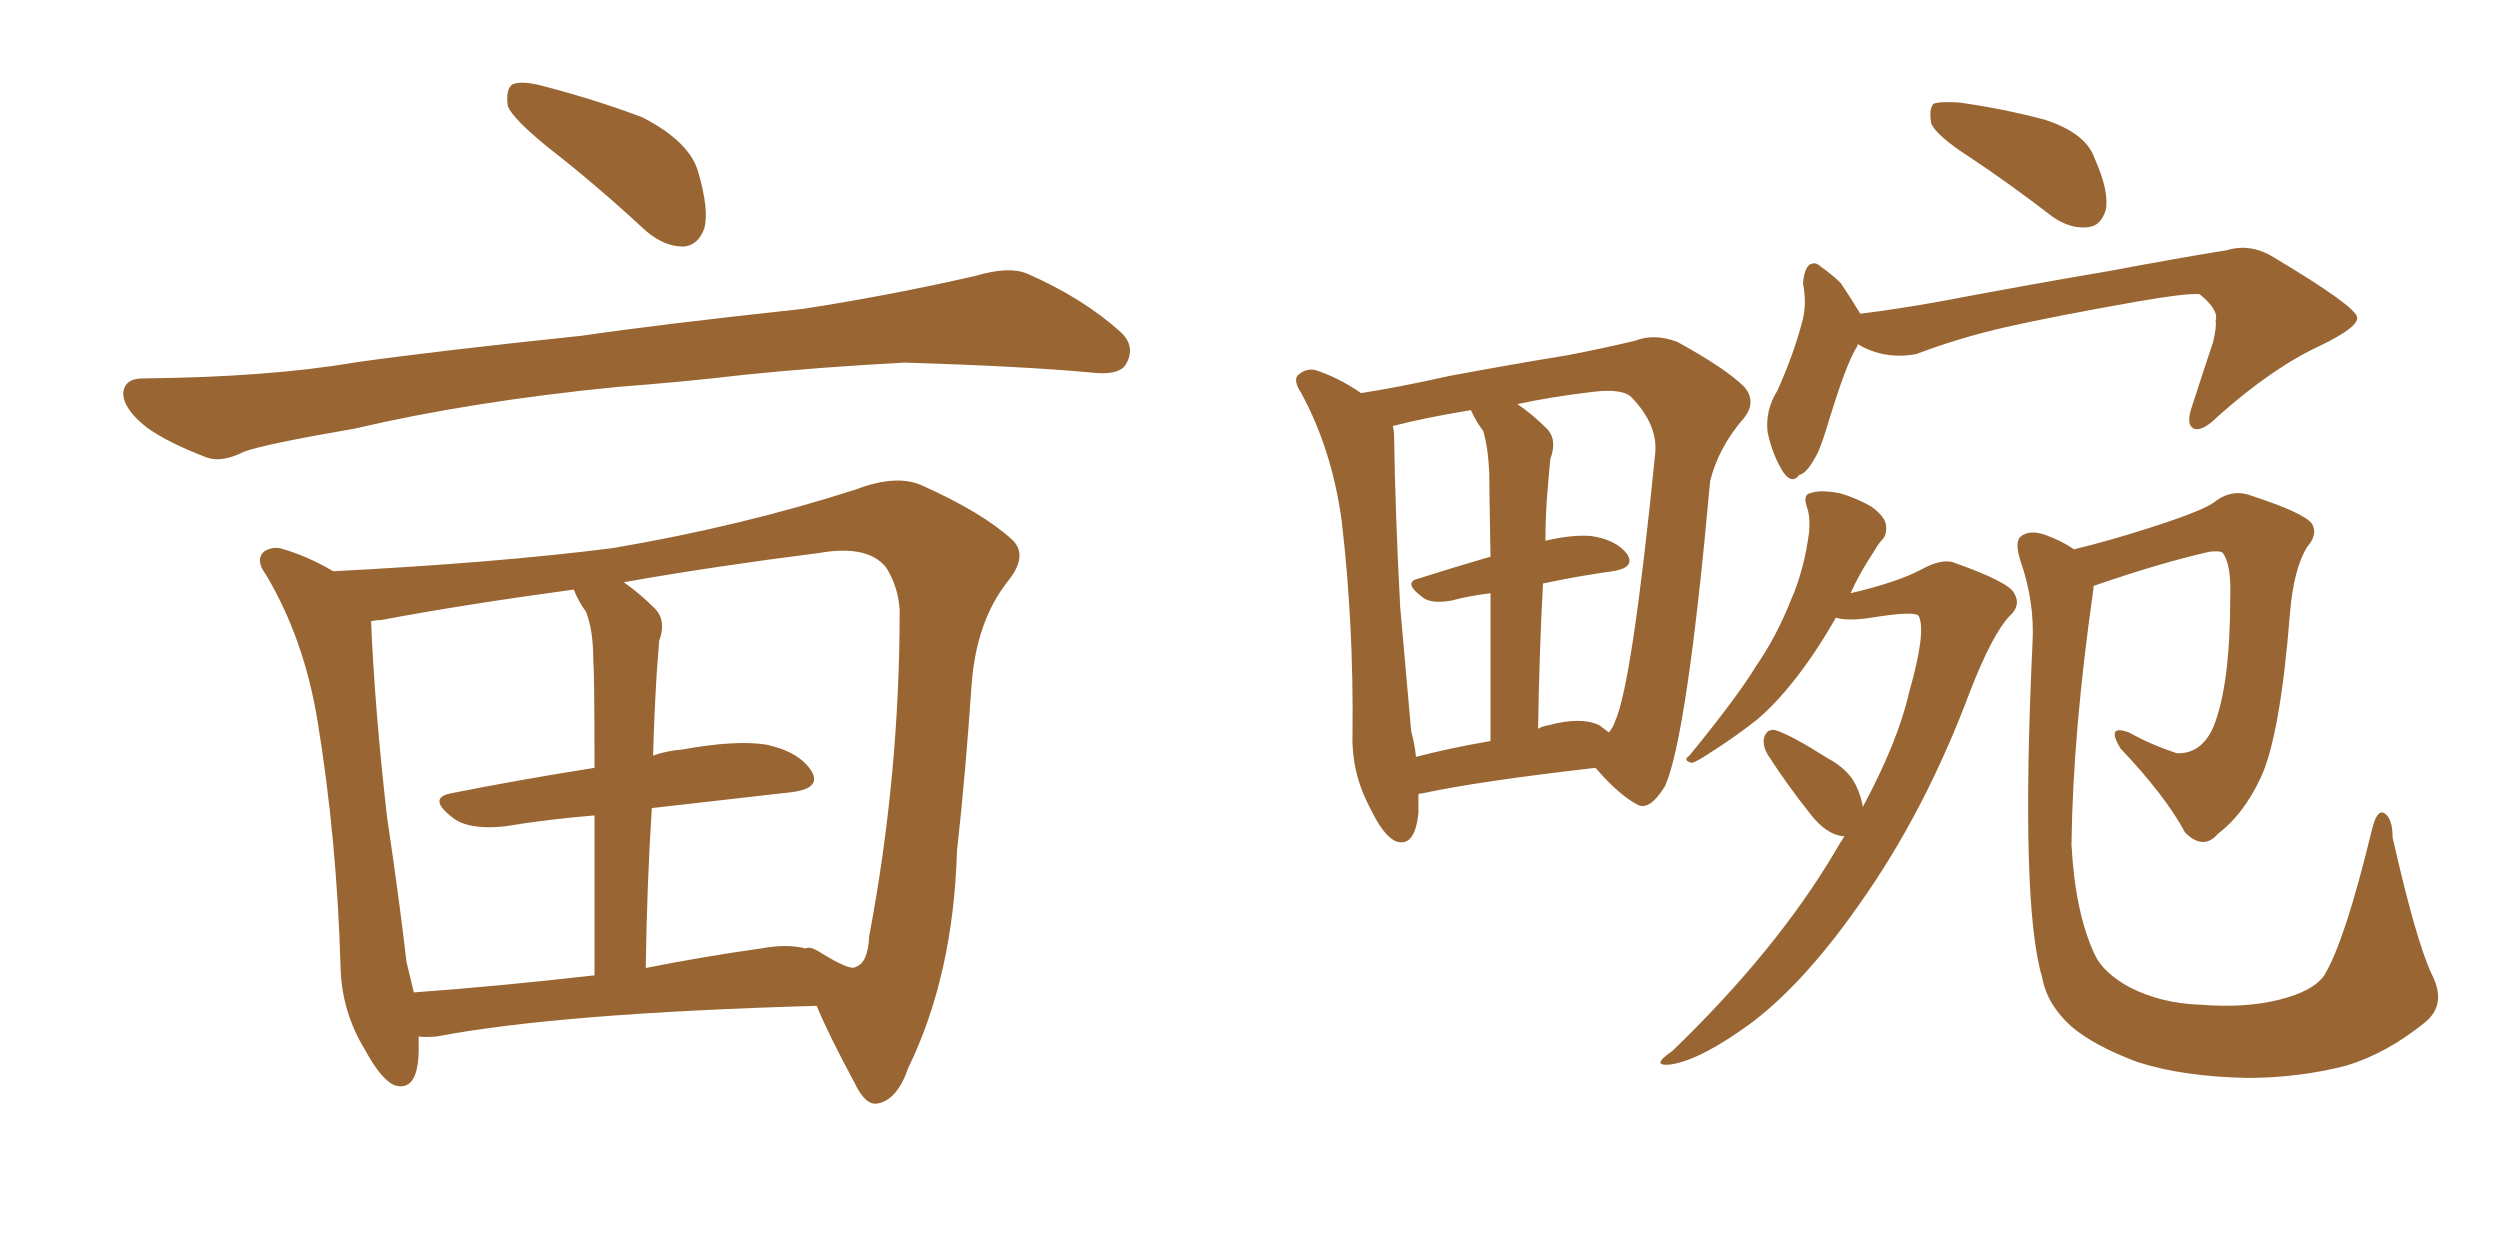 <svg xmlns="http://www.w3.org/2000/svg" xmlns:xlink="http://www.w3.org/1999/xlink" width="300" height="150"><path fill="#996633" padding="10" d="M73.97 46.44L73.97 46.44Q56.40 48.19 42.63 51.42L42.63 51.42Q31.64 53.32 29.30 54.20L29.30 54.20Q26.66 55.52 24.90 54.93L24.90 54.93Q20.21 53.17 17.58 51.27L17.58 51.27Q14.79 49.07 14.79 47.17L14.79 47.17Q14.94 45.41 17.14 45.41L17.14 45.41Q32.23 45.26 42.48 43.51L42.48 43.51Q51.71 42.19 69.87 40.28L69.87 40.28Q78.81 38.96 96.39 37.06L96.39 37.06Q106.79 35.45 117.04 33.11L117.04 33.11Q121.00 31.93 123.19 32.81L123.19 32.81Q129.93 35.74 134.47 39.84L134.47 39.84Q136.38 41.60 135.06 43.80L135.06 43.80Q134.18 45.12 130.66 44.68L130.66 44.68Q122.75 43.95 108.54 43.51L108.54 43.51Q97.85 44.09 89.36 44.97L89.36 44.97Q81.88 45.85 73.97 46.44ZM65.63 17.58L65.63 17.58Q61.52 14.21 60.94 12.74L60.94 12.74Q60.64 10.69 61.52 10.11L61.52 10.11Q62.55 9.67 64.89 10.25L64.89 10.25Q71.19 11.87 77.05 14.06L77.05 14.06Q82.76 16.99 83.79 20.65L83.79 20.65Q85.11 25.20 84.52 27.39L84.52 27.39Q83.79 29.44 82.03 29.59L82.03 29.59Q79.69 29.59 77.49 27.69L77.49 27.69Q71.48 22.12 65.63 17.58ZM50.24 124.37L50.24 124.37Q50.24 125.24 50.24 126.27L50.24 126.27Q50.10 131.10 47.31 130.22L47.31 130.22Q45.70 129.49 43.80 125.98L43.80 125.98Q41.02 121.44 40.87 116.16L40.87 116.16Q40.43 100.63 38.09 86.43L38.09 86.43Q36.47 76.61 31.93 68.99L31.93 68.99Q30.62 67.24 31.64 66.21L31.64 66.21Q32.52 65.63 33.54 65.77L33.54 65.77Q36.77 66.65 39.99 68.55L39.99 68.55Q59.77 67.53 73.54 65.77L73.54 65.77Q89.06 63.13 102.69 58.74L102.69 58.74Q107.67 56.84 110.74 58.30L110.74 58.30Q117.92 61.52 121.44 64.75L121.44 64.75Q123.49 66.65 120.85 69.87L120.85 69.87Q117.19 74.56 116.60 82.03L116.60 82.03Q115.87 92.87 114.84 102.10L114.84 102.10Q114.40 117.04 108.98 128.17L108.98 128.17Q107.67 131.98 105.32 132.42L105.32 132.42Q103.86 132.71 102.54 129.93L102.54 129.93Q99.46 124.22 98.00 120.70L98.00 120.70Q67.09 121.58 52.44 124.37L52.44 124.37Q50.83 124.51 50.24 124.37ZM78.22 96.97L78.22 96.97Q77.64 105.91 77.49 116.16L77.49 116.16Q84.08 114.84 91.26 113.82L91.26 113.82Q94.48 113.23 96.68 113.82L96.68 113.82Q97.12 113.53 98.14 114.11L98.14 114.11Q102.10 116.60 102.69 116.02L102.69 116.02Q104.15 115.58 104.30 112.35L104.30 112.35Q107.96 93.02 107.96 73.24L107.96 73.24Q107.81 70.46 106.35 68.12L106.35 68.12Q104.15 65.33 98.29 66.36L98.29 66.36Q85.55 67.97 74.85 69.87L74.85 69.87Q76.76 71.19 78.66 73.10L78.66 73.10Q79.98 74.56 79.10 76.90L79.10 76.90Q78.96 78.52 78.81 80.71L78.81 80.71Q78.52 85.40 78.37 90.67L78.37 90.67Q79.98 90.09 81.88 89.94L81.88 89.94Q88.33 88.77 91.99 89.36L91.99 89.36Q95.95 90.23 97.41 92.58L97.41 92.58Q98.58 94.63 94.92 95.07L94.92 95.07Q87.16 95.95 78.22 96.97ZM70.31 73.39L70.31 73.39L70.31 73.39Q69.43 72.22 68.85 70.75L68.85 70.75Q55.81 72.51 45.70 74.41L45.70 74.41Q45.12 74.41 44.53 74.56L44.53 74.56Q44.97 85.11 46.44 98.00L46.44 98.00Q47.90 107.81 48.78 115.43L48.78 115.43Q49.22 117.19 49.66 119.09L49.66 119.09Q59.77 118.36 71.34 117.04L71.34 117.04Q71.34 105.47 71.34 97.85L71.34 97.85Q65.92 98.29 60.50 99.17L60.50 99.17Q56.25 99.61 54.35 98.14L54.35 98.14Q51.27 95.80 54.05 95.21L54.05 95.21Q62.11 93.60 71.34 92.14L71.34 92.14Q71.34 81.01 71.19 79.10L71.19 79.10Q71.19 75.59 70.31 73.39ZM170.21 95.36L170.21 95.36Q170.21 96.53 170.21 97.56L170.21 97.56Q169.78 101.81 167.43 100.93L167.43 100.93Q165.97 100.20 164.50 97.12L164.50 97.12Q162.16 92.87 162.30 88.04L162.30 88.04Q162.45 74.85 160.99 62.40L160.99 62.40Q159.81 53.91 156.15 47.17L156.15 47.17Q154.98 45.41 156.01 44.82L156.01 44.82Q156.74 44.24 157.76 44.38L157.76 44.38Q160.55 45.26 163.33 47.17L163.33 47.17Q168.02 46.44 173.88 45.12L173.88 45.12Q181.79 43.65 188.09 42.63L188.09 42.63Q192.63 41.75 196.29 40.87L196.29 40.87Q198.49 39.99 201.27 41.02L201.27 41.02Q207.13 44.24 209.33 46.44L209.33 46.44Q210.79 48.19 209.33 50.10L209.33 50.10Q206.25 53.61 205.22 57.71L205.22 57.71L205.22 57.71Q202.44 88.48 199.80 94.34L199.80 94.34Q197.90 97.41 196.44 96.53L196.44 96.53Q194.24 95.36 191.46 92.14L191.46 92.14Q177.39 93.75 170.65 95.21L170.65 95.21Q170.21 95.21 170.21 95.36ZM191.89 87.01L191.89 87.01Q192.48 87.45 193.07 87.89L193.07 87.89Q193.65 87.16 193.80 86.57L193.80 86.57Q195.85 82.18 198.63 54.35L198.63 54.35Q198.93 50.98 195.85 47.75L195.85 47.75Q194.82 46.58 191.16 47.02L191.16 47.02Q186.18 47.61 182.08 48.49L182.08 48.49Q183.84 49.66 185.60 51.42L185.60 51.42Q186.91 52.73 186.04 55.08L186.04 55.08Q185.89 56.54 185.74 58.45L185.74 58.45Q185.45 61.67 185.45 64.89L185.45 64.89Q188.53 64.16 190.87 64.31L190.87 64.31Q193.95 64.75 195.26 66.50L195.26 66.50Q196.29 68.12 193.51 68.55L193.51 68.55Q189.26 69.14 185.16 70.02L185.16 70.02Q184.72 78.08 184.57 87.45L184.57 87.45Q185.01 87.16 185.89 87.01L185.89 87.01Q189.70 85.99 191.89 87.01ZM169.92 90.82L169.92 90.82Q173.88 89.79 178.86 88.92L178.86 88.92Q178.86 78.22 178.86 71.19L178.86 71.19Q176.37 71.48 174.17 72.07L174.17 72.07Q171.68 72.51 170.65 71.63L170.65 71.63Q168.31 69.87 170.21 69.43L170.21 69.43Q174.32 68.12 178.86 66.80L178.86 66.80Q178.71 58.45 178.71 56.69L178.71 56.69Q178.56 53.61 177.98 51.71L177.98 51.71Q177.10 50.54 176.51 49.22L176.51 49.22Q171.09 50.10 167.14 51.12L167.14 51.12Q167.29 51.71 167.29 52.29L167.29 52.29Q167.43 61.67 168.02 72.80L168.02 72.80Q168.75 81.15 169.34 87.74L169.34 87.74Q169.78 89.36 169.92 90.82ZM236.43 18.90L236.43 18.90Q232.32 16.26 231.74 14.79L231.74 14.79Q231.45 13.04 232.03 12.45L232.03 12.45Q232.76 12.16 235.11 12.30L235.11 12.30Q240.38 13.04 245.36 14.36L245.36 14.36Q250.34 15.97 251.37 19.04L251.37 19.04Q253.13 23.00 252.69 25.20L252.69 25.20Q252.10 27.10 250.63 27.25L250.63 27.25Q248.58 27.54 246.39 26.07L246.39 26.07Q241.26 22.12 236.43 18.90ZM222.95 41.31L222.95 41.31Q222.80 41.75 222.66 41.89L222.66 41.89Q221.48 43.95 219.58 50.10L219.58 50.10Q218.55 53.61 217.97 54.64L217.97 54.64Q216.80 56.84 215.92 56.98L215.92 56.98Q215.04 58.15 214.01 56.69L214.01 56.69Q212.70 54.64 212.11 51.86L212.11 51.86Q211.82 49.22 213.28 46.88L213.28 46.88Q215.33 42.33 216.36 38.23L216.36 38.23Q216.80 36.33 216.36 33.98L216.36 33.98Q216.50 32.37 217.09 31.79L217.09 31.79Q217.82 31.35 218.41 31.93L218.41 31.93Q219.87 32.96 220.90 33.98L220.90 33.98Q222.36 36.18 223.24 37.65L223.24 37.65Q227.93 37.06 232.76 36.18L232.76 36.18Q245.21 33.84 253.13 32.52L253.13 32.52Q260.89 31.05 267.19 30.03L267.19 30.03Q270.12 29.15 272.90 30.91L272.90 30.91Q282.71 36.77 282.86 38.09L282.86 38.09Q283.01 39.26 278.47 41.46L278.47 41.46Q272.75 44.09 266.16 49.95L266.16 49.95Q264.26 51.86 263.23 51.42L263.23 51.42Q262.35 50.98 262.94 49.07L262.94 49.07Q264.26 44.97 265.58 41.02L265.58 41.02Q266.02 39.11 265.87 38.53L265.87 38.53Q266.31 37.21 263.96 35.30L263.96 35.30Q262.35 35.16 256.49 36.18L256.49 36.18Q246.53 37.94 240.67 39.26L240.67 39.26Q234.96 40.58 229.98 42.48L229.98 42.48Q226.17 43.21 222.95 41.31ZM251.22 70.31L251.22 70.31Q251.22 70.46 251.22 70.61L251.22 70.61Q248.73 88.04 248.58 101.37L248.58 101.37Q249.02 109.57 251.37 114.55L251.37 114.55Q252.39 116.75 255.62 118.51L255.62 118.51Q259.42 120.41 263.96 120.56L263.96 120.56Q269.38 121.00 273.49 119.97L273.49 119.97Q277.59 118.95 278.91 117.04L278.91 117.04Q281.40 112.94 284.62 99.61L284.62 99.61Q285.21 97.12 286.08 97.56L286.08 97.56Q287.11 98.14 287.11 100.49L287.11 100.49Q289.89 112.79 291.80 116.89L291.80 116.89Q293.70 120.56 290.92 122.75L290.92 122.75Q286.38 126.42 281.54 127.88L281.54 127.88Q275.83 129.35 269.68 129.35L269.68 129.35Q261.91 129.20 256.49 127.44L256.49 127.44Q251.37 125.54 248.58 123.19L248.58 123.19Q245.65 120.56 245.07 117.33L245.07 117.33Q242.43 108.54 243.90 77.20L243.90 77.20Q244.19 72.22 242.43 67.24L242.43 67.24Q241.70 64.89 242.58 64.31L242.58 64.31Q243.60 63.57 245.36 64.16L245.36 64.16Q247.41 64.89 248.88 65.92L248.88 65.92Q253.13 64.89 257.67 63.43L257.67 63.43Q264.11 61.38 265.58 60.35L265.58 60.35Q267.77 58.59 270.12 59.47L270.12 59.47Q276.42 61.52 277.44 62.84L277.44 62.84Q278.17 64.16 276.86 65.63L276.86 65.63Q275.24 68.26 274.80 73.54L274.80 73.54Q273.63 88.33 271.29 93.31L271.29 93.31Q269.24 97.71 266.16 100.05L266.16 100.05Q264.40 102.10 262.21 99.90L262.21 99.90Q259.86 95.51 254.44 89.79L254.44 89.79Q252.69 86.87 255.47 87.89L255.47 87.89Q258.11 89.36 261.18 90.38L261.18 90.38Q264.11 90.53 265.58 87.30L265.58 87.30Q267.63 82.32 267.63 71.63L267.63 71.63Q267.77 67.82 266.75 66.36L266.75 66.36Q266.46 66.06 265.14 66.21L265.14 66.21Q259.28 67.53 251.22 70.31ZM221.34 100.34L221.34 100.34L221.34 100.34Q221.04 100.34 221.04 100.34L221.04 100.34Q219.14 100.05 217.38 97.85L217.38 97.85Q214.45 94.19 212.11 90.53L212.11 90.53Q211.52 89.50 211.67 88.62L211.67 88.62Q211.96 87.45 212.99 87.60L212.99 87.60Q214.89 88.18 219.29 90.97L219.29 90.97Q222.07 92.43 222.95 94.78L222.95 94.78Q223.39 95.80 223.54 96.83L223.54 96.83Q227.78 88.92 229.10 83.06L229.10 83.06Q231.15 75.88 230.27 73.97L230.27 73.97Q229.98 73.24 224.56 74.12L224.56 74.12Q221.78 74.56 220.31 74.12L220.31 74.12Q218.70 76.90 217.38 78.81L217.38 78.81Q214.16 83.50 210.94 86.28L210.94 86.28Q208.15 88.48 205.37 90.23L205.37 90.23Q203.61 91.41 203.03 91.55L203.03 91.55Q201.86 91.26 202.73 90.67L202.73 90.67Q208.59 83.50 210.79 79.83L210.79 79.83Q213.13 76.46 214.89 72.07L214.89 72.07Q216.50 68.41 217.09 63.87L217.09 63.87Q217.24 61.82 216.80 60.79L216.80 60.79Q216.36 59.33 217.24 59.18L217.24 59.18Q218.41 58.74 220.75 59.18L220.75 59.18Q222.80 59.77 224.56 60.79L224.56 60.79Q226.17 61.96 226.32 62.99L226.32 62.99Q226.46 64.16 225.88 64.75L225.88 64.75Q225.44 65.19 224.85 66.21L224.85 66.21Q223.10 68.85 222.07 71.19L222.07 71.19Q227.64 69.87 230.42 68.41L230.42 68.41Q233.06 66.94 234.52 67.53L234.52 67.53Q241.11 69.87 241.70 71.19L241.70 71.19Q242.58 72.66 241.11 73.97L241.11 73.97Q239.06 76.17 236.43 82.91L236.43 82.91Q231.01 97.41 223.10 108.54L223.10 108.54Q216.65 117.77 210.35 122.61L210.35 122.61Q204.20 127.15 200.54 127.73L200.54 127.73Q197.90 128.03 200.68 126.12L200.68 126.12Q213.13 114.11 220.17 102.25L220.17 102.25Q220.75 101.22 221.34 100.34Z"/></svg>
